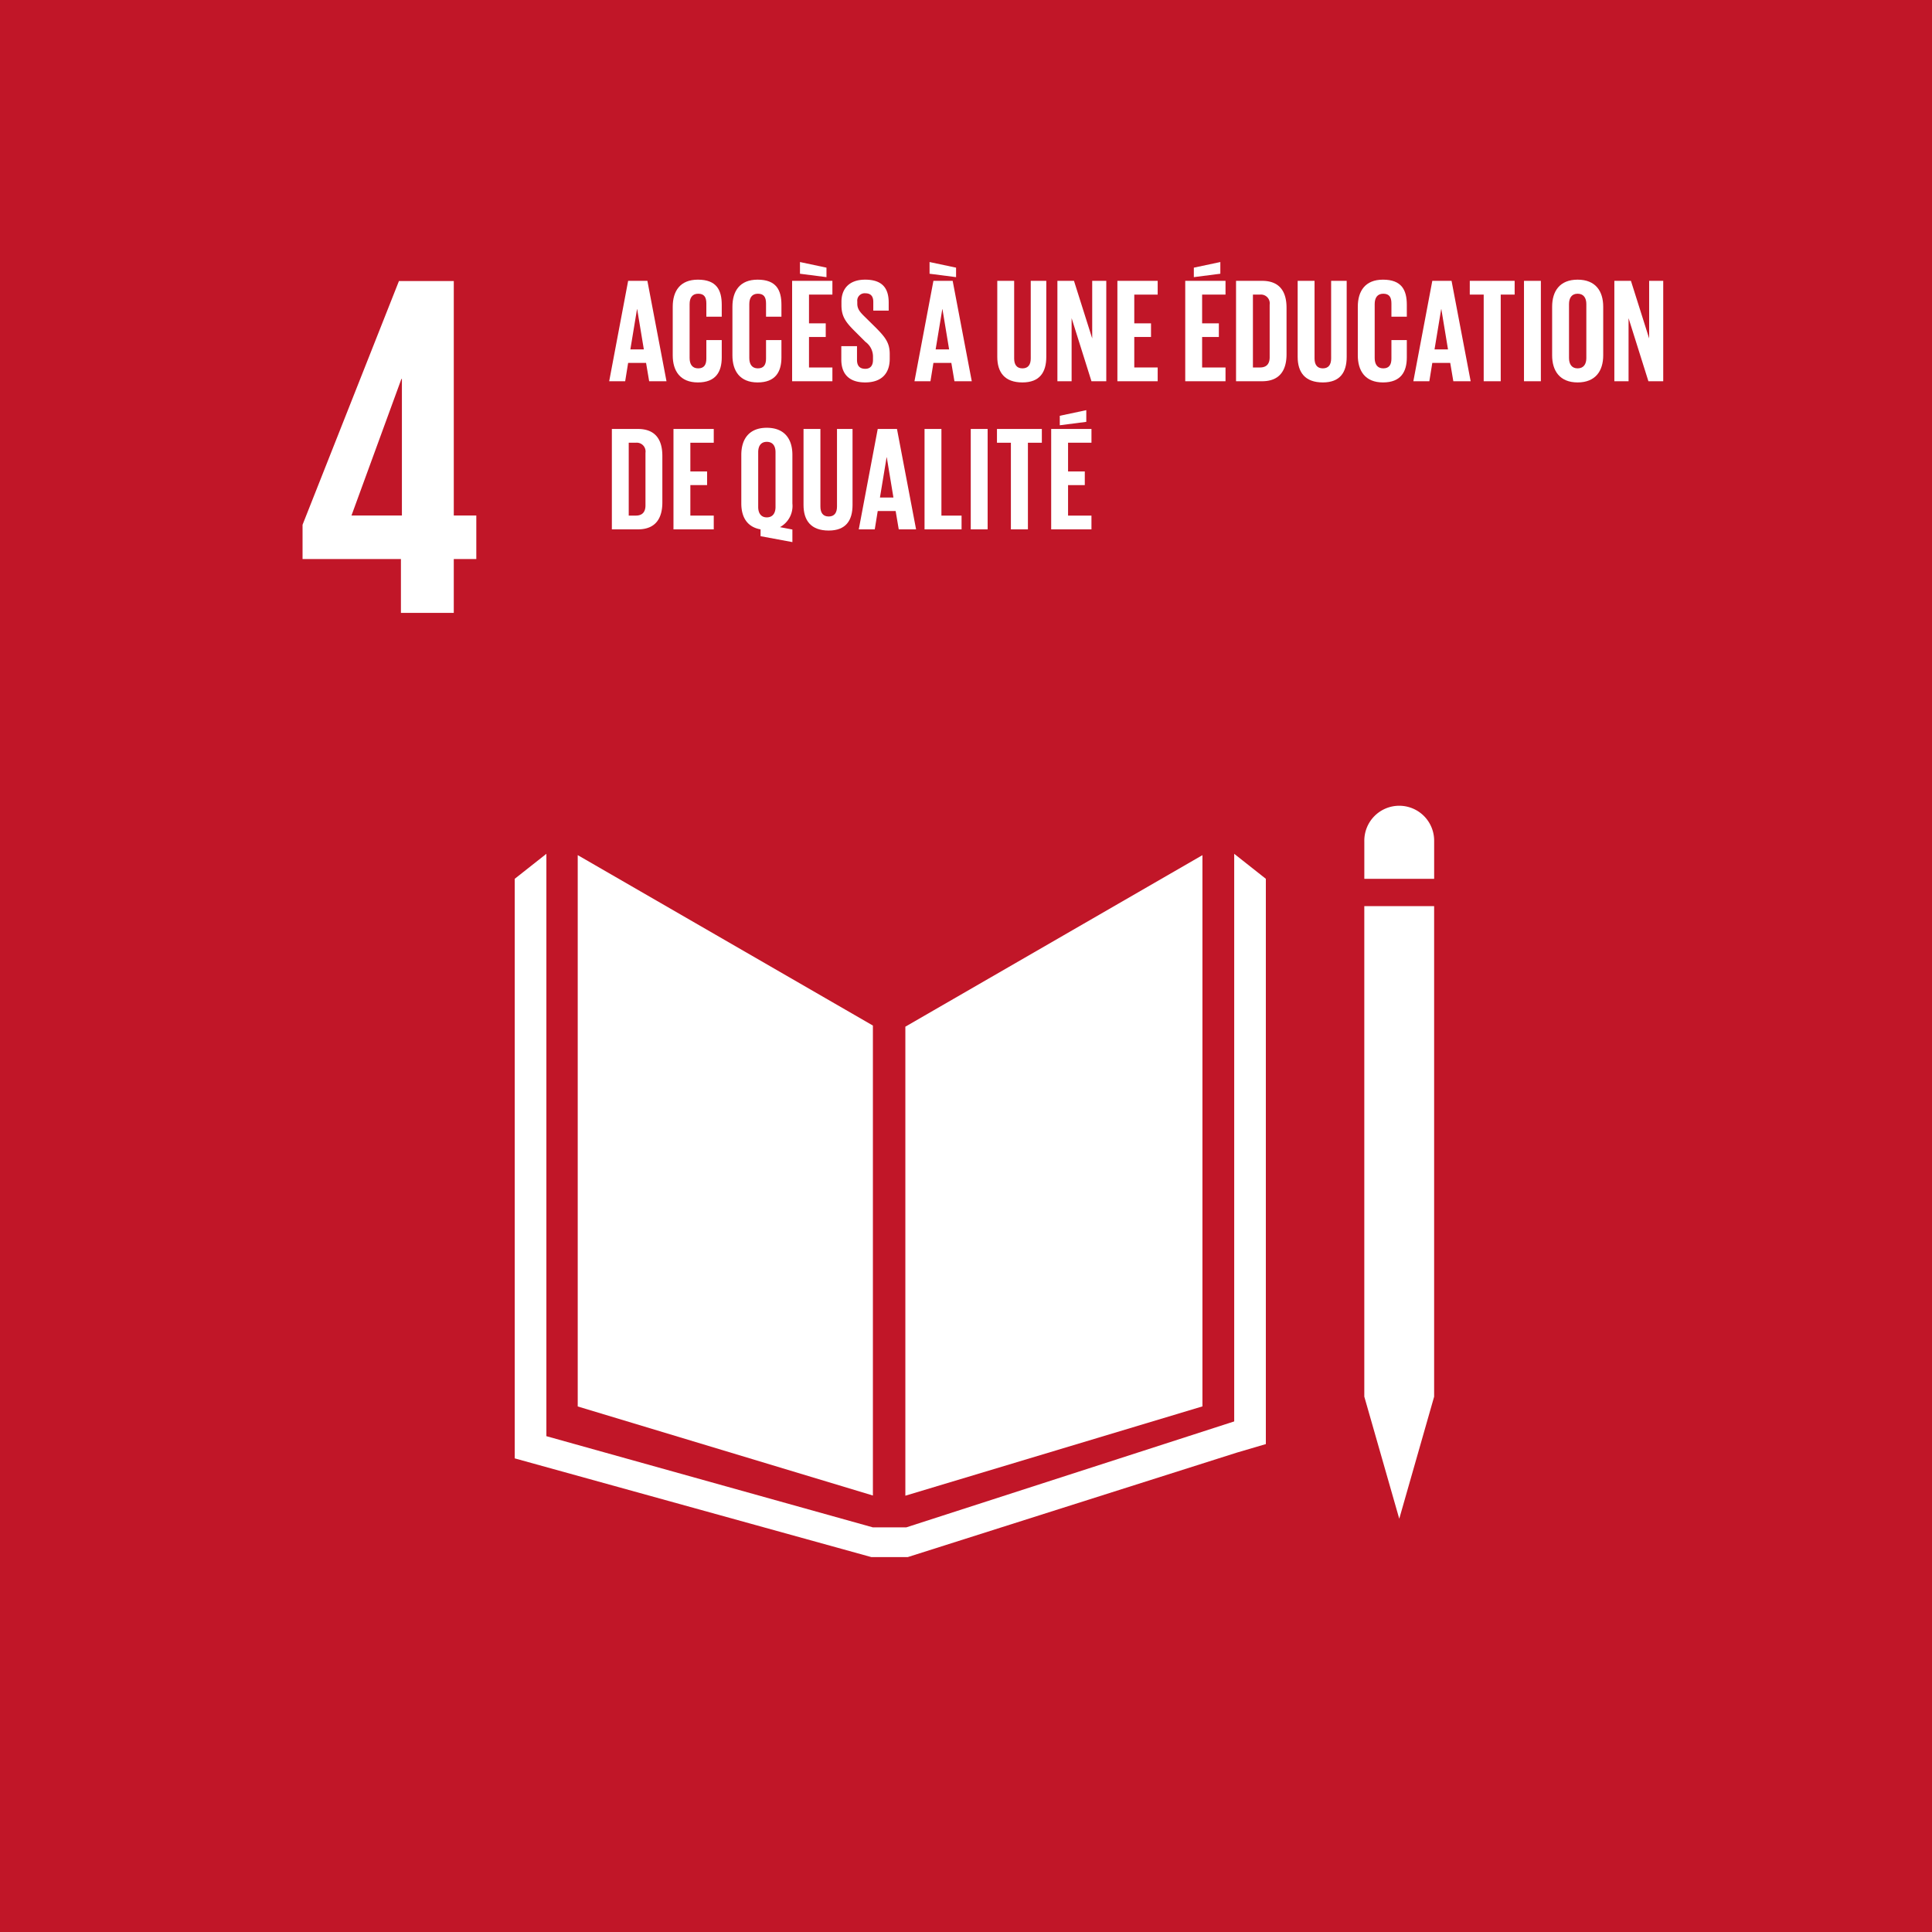 <svg xmlns="http://www.w3.org/2000/svg" viewBox="0 0 270 270"><defs><style>.cls-1{fill:#c11628;}.cls-2{fill:#fff;}</style></defs><g id="Ebene_2" data-name="Ebene 2"><g id="Ebene_1-2" data-name="Ebene 1"><rect class="cls-1" width="270" height="270"/><path class="cls-2" d="M56.03,85.648h7.386V78.125h3.149v-6.085H63.417V39.274H55.754L42.282,73.338v4.787H56.03ZM49.121,72.04l6.976-19.084h.07V72.04Z"/><polygon class="cls-2" points="121.989 143.323 80.738 119.505 80.738 196.555 121.989 209.001 121.989 143.323"/><polygon class="cls-2" points="126.525 143.48 126.525 209.027 168.043 196.545 168.043 119.508 126.525 143.48"/><path class="cls-2" d="M200.425,117.555a4.88,4.88,0,1,0-9.759,0v5.261h9.759Z"/><polygon class="cls-2" points="191.878 195.189 190.666 195.189 195.548 212.246 200.422 195.189 199.211 195.189 200.422 195.189 200.422 126.637 199.211 126.637 197.999 126.637 196.715 126.637 194.287 126.637 193.089 126.637 191.878 126.637 190.663 126.637 190.663 195.189 191.878 195.189"/><polygon class="cls-2" points="176.904 122.814 172.482 119.321 172.482 198.645 126.648 213.454 124.526 213.454 124.107 213.454 121.989 213.454 76.358 200.707 76.358 119.321 71.934 122.814 71.934 203.81 121.779 217.608 124.107 217.608 124.526 217.608 126.854 217.608 172.842 203.008 176.904 201.813 176.904 122.814"/><path class="cls-2" d="M85.135,53.28l2.649-14.032h2.69l2.67,14.032H90.722l-.434-2.566h-2.504l-.415,2.566Zm2.959-4.45h1.884l-.932-5.63H89.025Z"/><path class="cls-2" d="M94.015,49.658V42.87c0-2.194,1.034-3.787,3.517-3.787,2.609,0,3.333,1.449,3.333,3.518v1.656H98.713V42.414c0-.869-.29-1.366-1.139-1.366s-1.2.6-1.2,1.449v7.533c0,.849.352,1.449,1.2,1.449s1.139-.538,1.139-1.366v-2.587h2.152v2.421c0,2.008-.828,3.498-3.333,3.498C95.049,53.445,94.015,51.831,94.015,49.658Z"/><path class="cls-2" d="M102.357,49.658V42.87c0-2.194,1.034-3.787,3.517-3.787,2.609,0,3.333,1.449,3.333,3.518v1.656h-2.152V42.414c0-.869-.29-1.366-1.139-1.366s-1.2.6-1.2,1.449v7.533c0,.849.352,1.449,1.2,1.449s1.139-.538,1.139-1.366v-2.587h2.152v2.421c0,2.008-.828,3.498-3.333,3.498C103.392,53.445,102.357,51.831,102.357,49.658Z"/><path class="cls-2" d="M110.7,39.248h5.629v1.925h-3.27v4.015h2.339V47.092h-2.339v4.263h3.27v1.925h-5.629ZM111.797,36.62l3.704.786V38.731l-3.704-.476Z"/><path class="cls-2" d="M117.573,50.258V48.375h2.194v1.925c0,.786.352,1.242,1.158,1.242.745,0,1.076-.497,1.076-1.242v-.538a2.536,2.536,0,0,0-1.055-1.987l-1.387-1.387c-1.346-1.325-1.965-2.131-1.965-3.745v-.476c0-1.739,1.013-3.084,3.311-3.084,2.359,0,3.291,1.159,3.291,3.187v1.138h-2.152V42.187c0-.807-.373-1.2-1.118-1.2a1.035,1.035,0,0,0-1.118,1.159v.29c0,.786.435,1.241,1.118,1.904l1.51,1.49c1.284,1.304,1.905,2.09,1.905,3.642v.683c0,1.925-1.036,3.29-3.436,3.29S117.573,52.101,117.573,50.258Z"/><path class="cls-2" d="M127.798,53.28l2.649-14.032h2.69l2.67,14.032h-2.422l-.434-2.566h-2.504l-.415,2.566Zm2.11-16.66,3.704.786V38.731l-3.704-.476Zm.849,12.21h1.884l-.932-5.63h-.021Z"/><path class="cls-2" d="M146.221,39.248V49.865c0,2.173-.931,3.58-3.333,3.58-2.483,0-3.517-1.407-3.517-3.58V39.248h2.359V50.093c0,.828.331,1.387,1.158,1.387.829,0,1.16-.559,1.16-1.387V39.248Z"/><path class="cls-2" d="M149.76,44.463v8.817h-1.986V39.248h2.317l2.546,8.05V39.248h1.967V53.28h-2.07Z"/><path class="cls-2" d="M156.158,39.248h5.629v1.925h-3.27v4.015h2.339V47.092h-2.339v4.263h3.27v1.925h-5.629Z"/><path class="cls-2" d="M165.639,39.248h5.629v1.925h-3.27v4.015h2.339V47.092h-2.339v4.263h3.27v1.925h-5.629Zm4.905-.993-3.704.476V37.406l3.704-.786Z"/><path class="cls-2" d="M179.796,43.015v6.498c0,2.152-.89,3.766-3.415,3.766h-3.642V39.248h3.642C178.905,39.248,179.796,40.842,179.796,43.015Zm-3.704,8.34c.973,0,1.346-.579,1.346-1.428v-7.347a1.23,1.23,0,0,0-1.346-1.408h-.994V51.355Z"/><path class="cls-2" d="M188.201,39.248V49.865c0,2.173-.931,3.58-3.333,3.58-2.483,0-3.517-1.407-3.517-3.58V39.248h2.359V50.093c0,.828.331,1.387,1.158,1.387.829,0,1.16-.559,1.16-1.387V39.248Z"/><path class="cls-2" d="M189.755,49.658V42.87c0-2.194,1.034-3.787,3.517-3.787,2.609,0,3.333,1.449,3.333,3.518v1.656H194.453V42.414c0-.869-.29-1.366-1.139-1.366s-1.2.6-1.2,1.449v7.533c0,.849.352,1.449,1.2,1.449s1.139-.538,1.139-1.366v-2.587H196.605v2.421c0,2.008-.828,3.498-3.333,3.498C190.789,53.445,189.755,51.831,189.755,49.658Z"/><path class="cls-2" d="M197.518,53.28,200.167,39.248h2.69l2.67,14.032h-2.422l-.434-2.566h-2.504l-.415,2.566Zm2.959-4.45h1.884l-.932-5.63h-.021Z"/><path class="cls-2" d="M205.404,39.248h6.271v1.925h-1.946V53.28h-2.38V41.173h-1.946Z"/><path class="cls-2" d="M212.98,39.248h2.359V53.28h-2.359Z"/><path class="cls-2" d="M216.913,49.658V42.87c0-2.194,1.076-3.787,3.559-3.787,2.504,0,3.58,1.593,3.58,3.787v6.788c0,2.173-1.076,3.787-3.58,3.787C217.989,53.445,216.913,51.831,216.913,49.658Zm4.78.373V42.497c0-.849-.373-1.449-1.221-1.449-.828,0-1.2.6-1.2,1.449v7.533c0,.849.373,1.449,1.2,1.449C221.321,51.479,221.694,50.879,221.694,50.031Z"/><path class="cls-2" d="M227.594,44.463v8.817h-1.986V39.248h2.317l2.546,8.05V39.248h1.967V53.28h-2.07Z"/><path class="cls-2" d="M92.565,63.715v6.498c0,2.152-.89,3.766-3.415,3.766H85.508V59.948h3.642C91.674,59.948,92.565,61.542,92.565,63.715ZM88.86,72.055c.973,0,1.346-.579,1.346-1.428V63.28a1.23,1.23,0,0,0-1.346-1.408h-.994V72.055Z"/><path class="cls-2" d="M94.119,59.948h5.629v1.925H96.478v4.015h2.339v1.904h-2.339V72.055h3.27v1.925H94.119Z"/><path class="cls-2" d="M106.289,74.932V73.98c-1.883-.331-2.69-1.717-2.69-3.622V63.57c0-2.194,1.076-3.787,3.559-3.787,2.504,0,3.58,1.593,3.58,3.787v6.788a3.37,3.37,0,0,1-1.738,3.311l1.738.331v1.759ZM108.38,70.855V63.197c0-.849-.373-1.449-1.221-1.449-.828,0-1.2.6-1.2,1.449v7.658c0,.828.373,1.449,1.2,1.449C108.007,72.304,108.38,71.682,108.38,70.855Z"/><path class="cls-2" d="M119.144,59.948V70.565c0,2.173-.931,3.58-3.333,3.58-2.483,0-3.517-1.407-3.517-3.58V59.948h2.359V70.793c0,.828.331,1.387,1.158,1.387.829,0,1.16-.559,1.16-1.387V59.948Z"/><path class="cls-2" d="M120.015,73.98,122.664,59.948h2.69L128.024,73.98h-2.422l-.434-2.566h-2.504l-.415,2.566Zm2.959-4.45h1.884l-.932-5.63h-.021Z"/><path class="cls-2" d="M129.206,59.948h2.359V72.055h2.815v1.925h-5.174Z"/><path class="cls-2" d="M135.664,59.948h2.359V73.98h-2.359Z"/><path class="cls-2" d="M139.328,59.948h6.271v1.925h-1.946V73.98H141.274V61.873h-1.946Z"/><path class="cls-2" d="M146.905,59.948h5.629v1.925H149.263v4.015h2.339v1.904h-2.339V72.055h3.27v1.925h-5.629Zm4.905-.993-3.704.476V58.106l3.704-.786Z"/></g></g></svg>